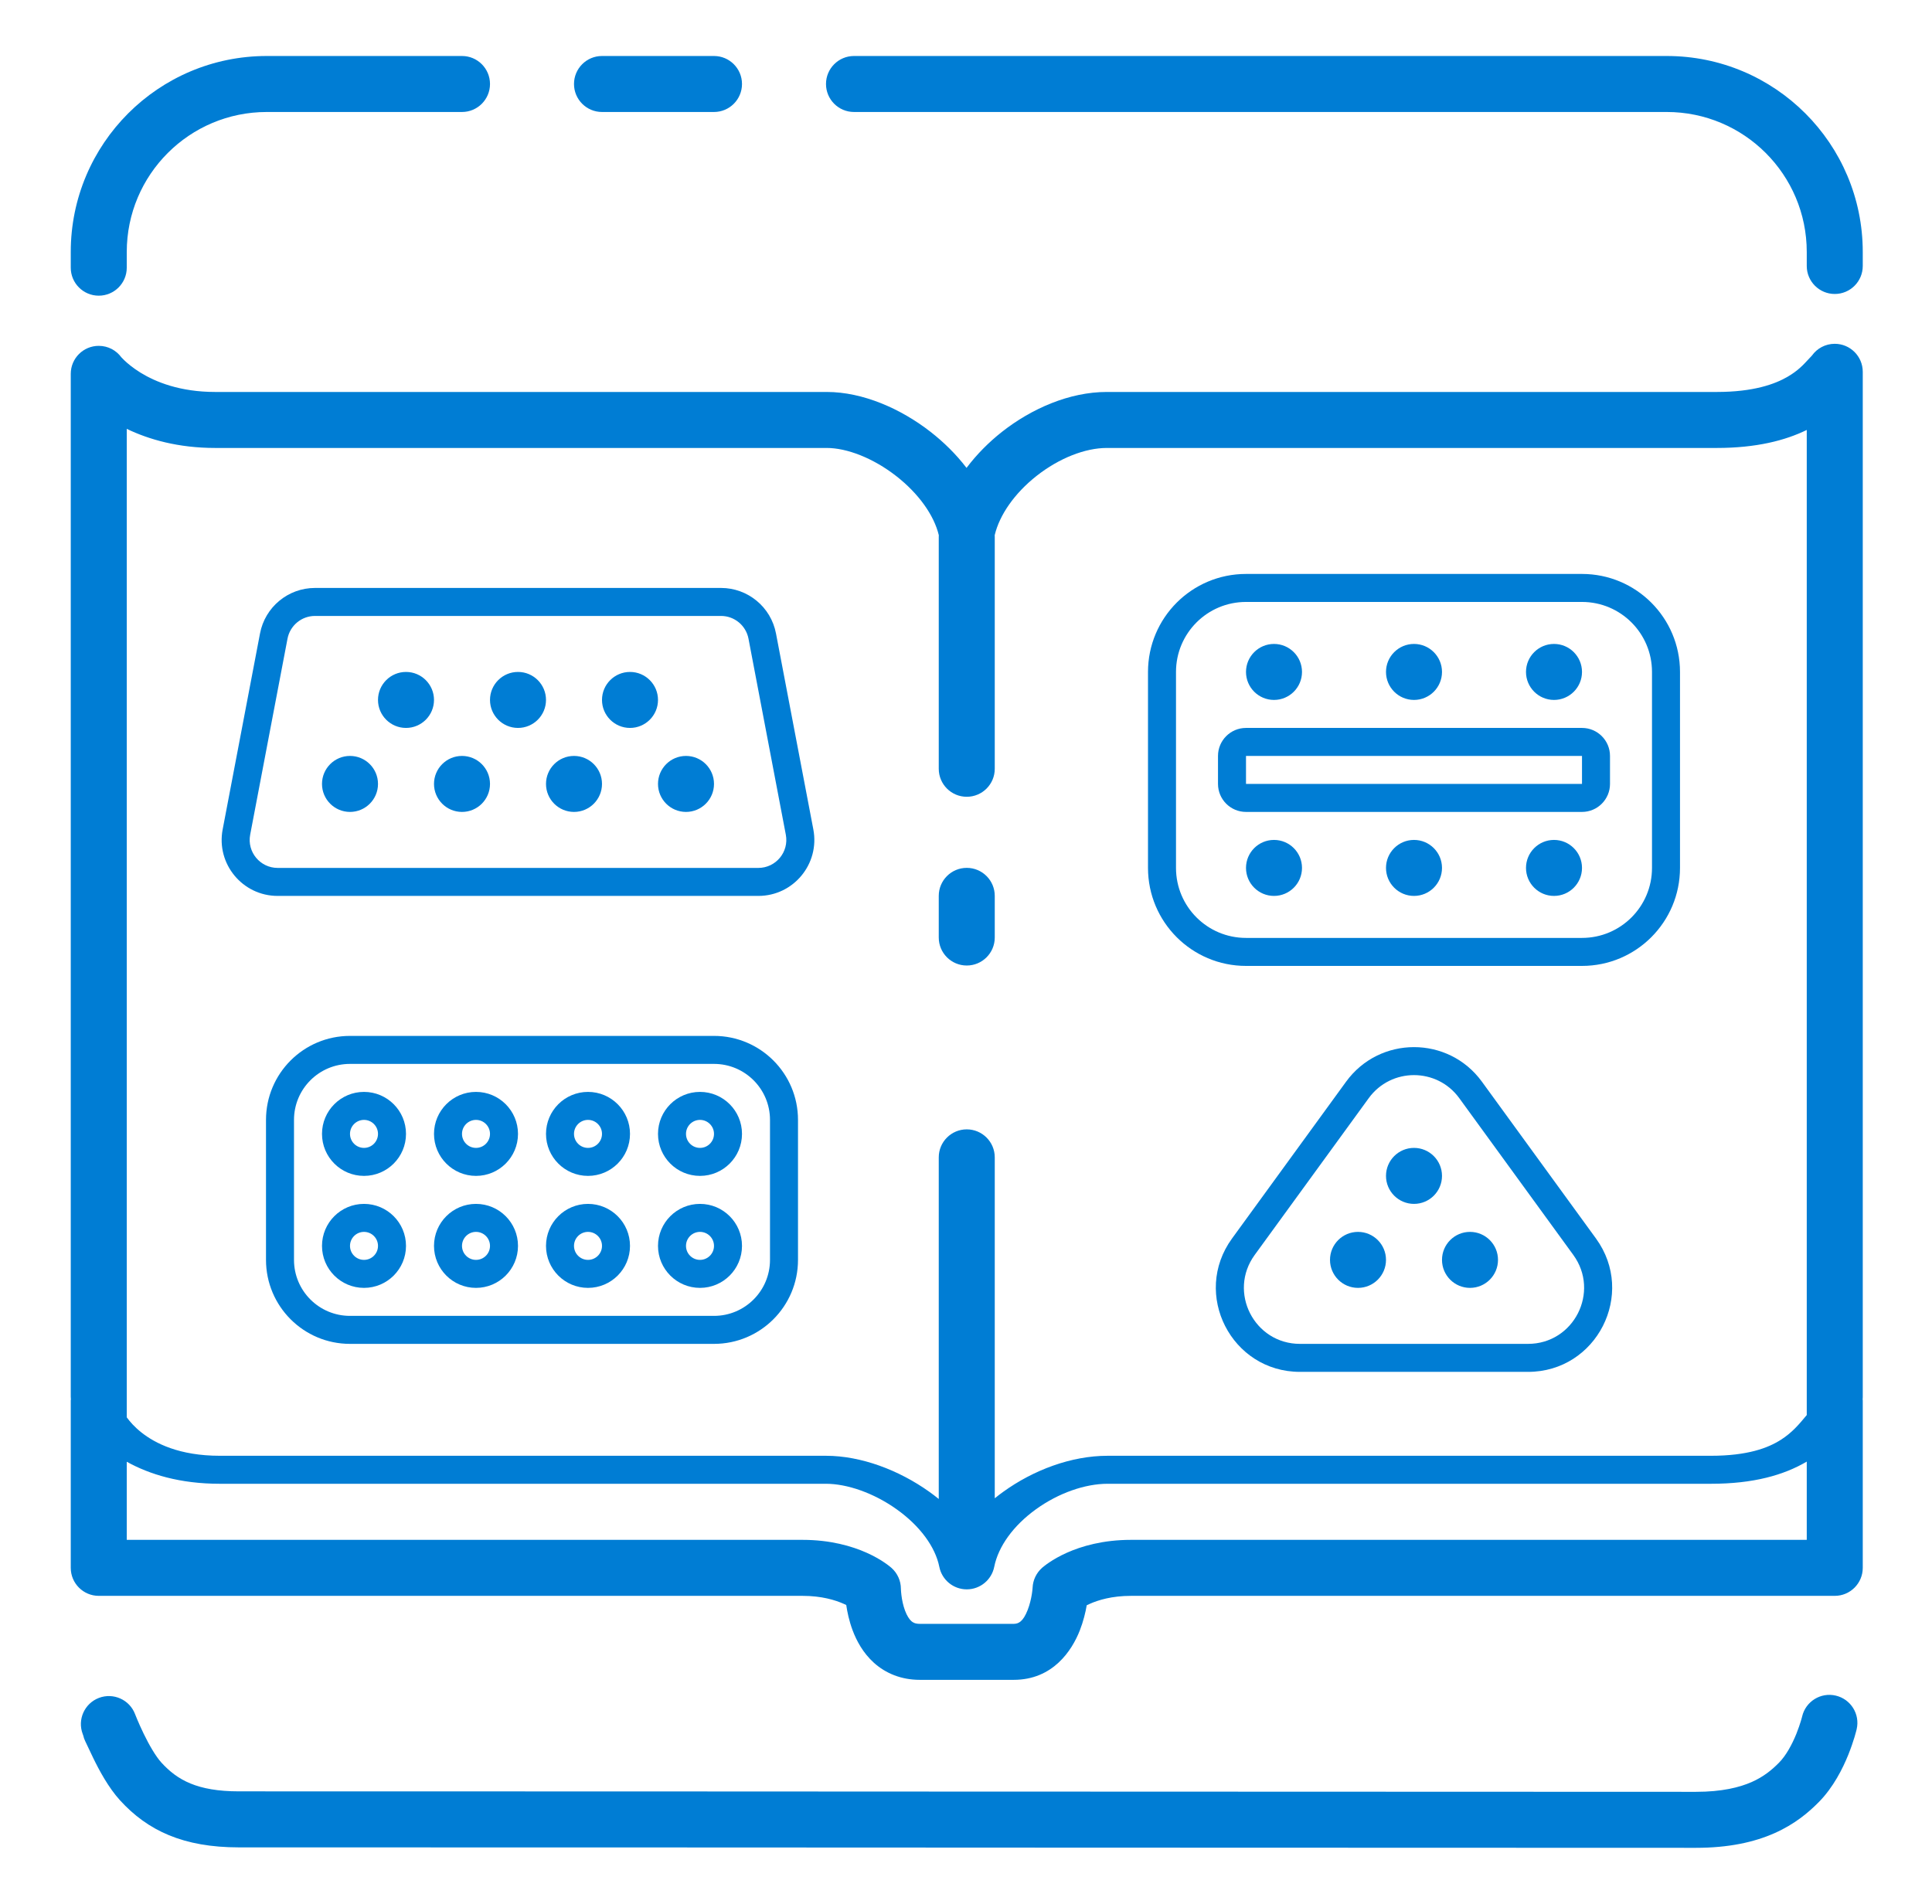 <svg width="69" height="68" viewBox="0 0 69 68" fill="none" xmlns="http://www.w3.org/2000/svg">
<path d="M21.5 2C20.948 2 20.5 2.448 20.5 3C20.5 3.552 20.948 4 21.5 4H25.5C26.052 4 26.5 3.552 26.5 3C26.5 2.448 26.052 2 25.5 2H21.5Z" fill="#007DD4"/>
<path d="M35.527 31.998C35.527 31.446 35.079 30.998 34.527 30.998C33.975 30.998 33.527 31.446 33.527 31.998V33.486C33.527 34.039 33.975 34.486 34.527 34.486C35.079 34.486 35.527 34.039 35.527 33.486V31.998Z" fill="#007DD4"/>
<path fill-rule="evenodd" clip-rule="evenodd" d="M66.527 13.28C66.527 12.728 66.079 12.28 65.527 12.28C65.191 12.28 64.894 12.445 64.713 12.699C64.672 12.743 64.632 12.785 64.593 12.827C64.395 13.042 64.209 13.243 63.844 13.456C63.391 13.72 62.627 14 61.311 14L39.527 14C38.198 14 36.841 14.592 35.779 15.429C35.316 15.795 34.883 16.228 34.519 16.712C34.147 16.225 33.704 15.791 33.236 15.426C32.171 14.596 30.815 14 29.527 14H7.689C6.425 14 5.557 13.642 5.019 13.311C4.747 13.143 4.554 12.979 4.435 12.865C4.391 12.823 4.358 12.788 4.334 12.762C4.152 12.514 3.859 12.353 3.527 12.353C2.975 12.353 2.527 12.8 2.527 13.353V49.89C2.527 49.927 2.529 49.964 2.533 50H2.527V56C2.527 56.552 2.975 57 3.527 57L28.662 57C29.346 57 29.836 57.152 30.139 57.288C30.169 57.301 30.197 57.315 30.223 57.327C30.259 57.575 30.325 57.894 30.448 58.224C30.587 58.597 30.819 59.038 31.215 59.394C31.633 59.767 32.184 60 32.851 60H36.203C37.606 60 38.282 58.951 38.562 58.242C38.693 57.908 38.769 57.584 38.812 57.336C38.844 57.321 38.878 57.304 38.915 57.288C39.218 57.152 39.708 57 40.392 57L65.527 57C66.079 57 66.527 56.552 66.527 56V50H66.522C66.525 49.968 66.527 49.936 66.527 49.903V13.28ZM29.527 15C29.527 14 29.527 14 29.527 14L29.527 15ZM4.527 15.318V50.624L4.539 50.64C4.637 50.774 4.802 50.968 5.053 51.166C5.54 51.551 6.403 51.997 7.852 51.997L29.499 51.997C30.753 51.997 32.105 52.509 33.189 53.283C33.303 53.364 33.416 53.45 33.527 53.54V41.338C33.527 40.786 33.975 40.338 34.527 40.338C35.079 40.338 35.527 40.786 35.527 41.338V53.515C35.625 53.436 35.725 53.359 35.827 53.286C36.907 52.506 38.26 51.997 39.554 51.997L61.103 51.997C62.417 51.997 63.151 51.717 63.61 51.421C64.001 51.17 64.242 50.887 64.527 50.542V15.357C63.753 15.735 62.72 16 61.311 16L39.527 16C38.761 16 37.828 16.361 37.018 17C36.237 17.616 35.697 18.39 35.525 19.115C35.526 19.135 35.527 19.155 35.527 19.176V27.459C35.527 28.012 35.079 28.459 34.527 28.459C33.975 28.459 33.527 28.012 33.527 27.459V19.176C33.527 19.156 33.528 19.136 33.529 19.116C33.358 18.401 32.806 17.626 32.007 17.003C31.178 16.357 30.243 16 29.527 16L7.689 16C6.362 16 5.315 15.697 4.527 15.318ZM61.103 52.997C62.617 52.997 63.702 52.69 64.527 52.205V55L40.392 55C39.4 55 38.633 55.223 38.098 55.462C37.832 55.581 37.625 55.704 37.478 55.803C37.404 55.852 37.345 55.896 37.301 55.931C37.279 55.948 37.26 55.963 37.245 55.976L37.225 55.992L37.218 55.999L37.214 56.002L37.212 56.004C37.013 56.183 36.892 56.434 36.879 56.701L36.879 56.705L36.879 56.708L36.877 56.728L36.875 56.753C36.871 56.796 36.864 56.862 36.851 56.943C36.824 57.109 36.777 57.315 36.701 57.508C36.537 57.924 36.375 58 36.203 58H32.851C32.68 58 32.603 57.951 32.549 57.903C32.475 57.837 32.393 57.716 32.322 57.526C32.253 57.341 32.214 57.141 32.194 56.978C32.184 56.9 32.18 56.835 32.177 56.794L32.176 56.765L32.176 56.751L32.175 56.748L32.175 56.746C32.174 56.463 32.053 56.194 31.843 56.005L31.841 56.004L31.839 56.002L31.836 55.999L31.828 55.992L31.808 55.976L31.786 55.957C31.776 55.949 31.765 55.94 31.753 55.931C31.709 55.896 31.649 55.852 31.576 55.803C31.428 55.704 31.222 55.581 30.956 55.462C30.421 55.223 29.654 55 28.662 55L4.527 55V52.21C5.335 52.659 6.423 52.997 7.852 52.997L29.5 52.997C30.251 52.997 31.204 53.323 32.027 53.911C32.853 54.501 33.403 55.247 33.547 55.964C33.64 56.431 34.05 56.768 34.527 56.768C35.004 56.768 35.414 56.431 35.508 55.964C35.653 55.236 36.19 54.491 36.998 53.908C37.802 53.327 38.754 52.997 39.554 52.997L61.103 52.997ZM37.878 56.75L37.212 56.004C37.212 56.004 37.211 56.005 37.878 56.75Z" fill="#007DD4"/>
<path d="M9.527 2H16.5C17.052 2 17.5 2.448 17.5 3C17.5 3.552 17.052 4 16.5 4H9.527C6.766 4 4.527 6.239 4.527 9V9.561C4.527 10.113 4.08 10.561 3.527 10.561C2.975 10.561 2.527 10.113 2.527 9.561V9C2.527 5.134 5.661 2 9.527 2Z" fill="#007DD4"/>
<path d="M59.527 4H30.5C29.948 4 29.5 3.552 29.5 3C29.5 2.448 29.948 2 30.5 2H59.527C63.393 2 66.527 5.134 66.527 9V9.5C66.527 10.052 66.08 10.5 65.527 10.5C64.975 10.5 64.527 10.052 64.527 9.5V9C64.527 6.239 62.289 4 59.527 4Z" fill="#007DD4"/>
<path d="M65.563 60.563C66.101 60.689 66.435 61.227 66.309 61.764L66.308 61.769L66.307 61.775L66.302 61.793L66.293 61.828L66.287 61.851C66.275 61.899 66.256 61.966 66.232 62.047C66.183 62.207 66.11 62.429 66.009 62.68C65.813 63.163 65.481 63.835 64.958 64.365C64.596 64.732 64.1 65.156 63.369 65.479C62.641 65.801 61.733 66 60.565 66C52.709 66 45.422 65.996 37.721 65.993L36.183 65.992C27.908 65.988 19.088 65.984 8.533 65.984C6.552 65.984 5.275 65.39 4.282 64.298C3.875 63.85 3.54 63.228 3.327 62.787C3.007 62.126 3 62.096 2.989 62.045C2.985 62.025 2.979 62.001 2.954 61.935C2.758 61.419 3.017 60.842 3.533 60.645C4.049 60.449 4.627 60.708 4.823 61.223L4.824 61.224L4.827 61.233L4.842 61.27C4.855 61.303 4.875 61.354 4.902 61.417C4.956 61.544 5.033 61.721 5.127 61.915C5.327 62.329 5.56 62.73 5.762 62.953C6.328 63.575 7.04 63.983 8.533 63.983C19.089 63.983 27.909 63.988 36.184 63.992L37.679 63.992C45.396 63.996 52.695 64 60.565 64C61.501 64 62.127 63.841 62.56 63.65C62.99 63.46 63.284 63.214 63.535 62.96C63.787 62.705 63.999 62.314 64.155 61.93C64.228 61.748 64.282 61.585 64.317 61.47C64.334 61.413 64.346 61.368 64.354 61.34L64.361 61.311L64.362 61.309L64.362 61.308C64.488 60.77 65.026 60.437 65.563 60.563Z" fill="#007DD4"/>
<path d="M46.5 24C46.5 24.552 46.052 25 45.5 25C44.948 25 44.5 24.552 44.5 24C44.5 23.448 44.948 23 45.5 23C46.052 23 46.5 23.448 46.5 24Z" fill="#007DD4"/>
<path d="M56.5 31C56.5 31.552 56.052 32 55.5 32C54.948 32 54.5 31.552 54.5 31C54.5 30.448 54.948 30 55.5 30C56.052 30 56.5 30.448 56.5 31Z" fill="#007DD4"/>
<path d="M51.5 31C51.5 31.552 51.052 32 50.5 32C49.948 32 49.5 31.552 49.5 31C49.5 30.448 49.948 30 50.5 30C51.052 30 51.5 30.448 51.5 31Z" fill="#007DD4"/>
<path d="M46.5 31C46.5 31.552 46.052 32 45.5 32C44.948 32 44.5 31.552 44.5 31C44.5 30.448 44.948 30 45.5 30C46.052 30 46.5 30.448 46.5 31Z" fill="#007DD4"/>
<path fill-rule="evenodd" clip-rule="evenodd" d="M44.5 26C43.948 26 43.5 26.448 43.5 27V28C43.5 28.552 43.948 29 44.5 29H56.5C57.052 29 57.5 28.552 57.5 28V27C57.5 26.448 57.052 26 56.5 26H44.5ZM56.5 27H44.5V28H56.5V27Z" fill="#007DD4"/>
<path d="M51.5 24C51.5 24.552 51.052 25 50.5 25C49.948 25 49.5 24.552 49.5 24C49.5 23.448 49.948 23 50.5 23C51.052 23 51.5 23.448 51.5 24Z" fill="#007DD4"/>
<path d="M56.5 24C56.5 24.552 56.052 25 55.5 25C54.948 25 54.5 24.552 54.5 24C54.5 23.448 54.948 23 55.5 23C56.052 23 56.5 23.448 56.5 24Z" fill="#007DD4"/>
<path fill-rule="evenodd" clip-rule="evenodd" d="M44.5 20.5C42.567 20.5 41 22.067 41 24V31C41 32.933 42.567 34.5 44.5 34.5H56.5C58.433 34.5 60 32.933 60 31V24C60 22.067 58.433 20.5 56.5 20.5H44.5ZM42 24C42 22.619 43.119 21.5 44.5 21.5H56.5C57.881 21.5 59 22.619 59 24V31C59 32.381 57.881 33.5 56.5 33.5H44.5C43.119 33.5 42 32.381 42 31V24Z" fill="#007DD4"/>
<path d="M23.5 25C23.5 25.552 23.052 26 22.5 26C21.948 26 21.5 25.552 21.5 25C21.5 24.448 21.948 24 22.5 24C23.052 24 23.5 24.448 23.5 25Z" fill="#007DD4"/>
<path d="M13.5 28C13.5 28.552 13.052 29 12.5 29C11.948 29 11.5 28.552 11.5 28C11.5 27.448 11.948 27 12.5 27C13.052 27 13.5 27.448 13.5 28Z" fill="#007DD4"/>
<path d="M16.5 29C17.052 29 17.5 28.552 17.5 28C17.5 27.448 17.052 27 16.5 27C15.948 27 15.5 27.448 15.5 28C15.5 28.552 15.948 29 16.5 29Z" fill="#007DD4"/>
<path d="M21.5 28C21.5 28.552 21.052 29 20.5 29C19.948 29 19.5 28.552 19.5 28C19.5 27.448 19.948 27 20.5 27C21.052 27 21.5 27.448 21.5 28Z" fill="#007DD4"/>
<path d="M25.5 28C25.5 28.552 25.052 29 24.5 29C23.948 29 23.5 28.552 23.5 28C23.5 27.448 23.948 27 24.5 27C25.052 27 25.5 27.448 25.5 28Z" fill="#007DD4"/>
<path d="M19.5 25C19.5 25.552 19.052 26 18.5 26C17.948 26 17.5 25.552 17.5 25C17.5 24.448 17.948 24 18.5 24C19.052 24 19.5 24.448 19.5 25Z" fill="#007DD4"/>
<path d="M14.5 26C15.052 26 15.5 25.552 15.5 25C15.5 24.448 15.052 24 14.5 24C13.948 24 13.5 24.448 13.5 25C13.5 25.552 13.948 26 14.5 26Z" fill="#007DD4"/>
<path fill-rule="evenodd" clip-rule="evenodd" d="M9.286 22.626C9.465 21.683 10.29 21 11.25 21H25.75C26.71 21 27.535 21.683 27.714 22.626L29.048 29.626C29.282 30.858 28.338 32 27.083 32H9.917C8.662 32 7.717 30.858 7.952 29.626L9.286 22.626ZM11.25 22H25.75C26.23 22 26.642 22.341 26.732 22.813L28.065 29.813C28.183 30.429 27.71 31 27.083 31H9.917C9.29 31 8.817 30.429 8.935 29.813L10.268 22.813C10.358 22.341 10.77 22 11.25 22Z" fill="#007DD4"/>
<path fill-rule="evenodd" clip-rule="evenodd" d="M13 42C13.828 42 14.5 41.328 14.5 40.5C14.5 39.672 13.828 39 13 39C12.172 39 11.5 39.672 11.5 40.5C11.5 41.328 12.172 42 13 42ZM13 41C13.276 41 13.5 40.776 13.5 40.5C13.5 40.224 13.276 40 13 40C12.724 40 12.5 40.224 12.5 40.5C12.5 40.776 12.724 41 13 41Z" fill="#007DD4"/>
<path fill-rule="evenodd" clip-rule="evenodd" d="M14.5 44.5C14.5 45.328 13.828 46 13 46C12.172 46 11.5 45.328 11.5 44.5C11.5 43.672 12.172 43 13 43C13.828 43 14.5 43.672 14.5 44.5ZM13.5 44.5C13.5 44.776 13.276 45 13 45C12.724 45 12.5 44.776 12.5 44.5C12.5 44.224 12.724 44 13 44C13.276 44 13.5 44.224 13.5 44.5Z" fill="#007DD4"/>
<path fill-rule="evenodd" clip-rule="evenodd" d="M18.5 44.5C18.5 45.328 17.828 46 17 46C16.172 46 15.5 45.328 15.5 44.5C15.5 43.672 16.172 43 17 43C17.828 43 18.5 43.672 18.5 44.5ZM17.5 44.5C17.5 44.776 17.276 45 17 45C16.724 45 16.5 44.776 16.5 44.5C16.5 44.224 16.724 44 17 44C17.276 44 17.5 44.224 17.5 44.5Z" fill="#007DD4"/>
<path fill-rule="evenodd" clip-rule="evenodd" d="M18.5 40.5C18.5 41.328 17.828 42 17 42C16.172 42 15.5 41.328 15.5 40.5C15.5 39.672 16.172 39 17 39C17.828 39 18.5 39.672 18.5 40.5ZM17.5 40.5C17.5 40.776 17.276 41 17 41C16.724 41 16.5 40.776 16.5 40.5C16.5 40.224 16.724 40 17 40C17.276 40 17.5 40.224 17.5 40.5Z" fill="#007DD4"/>
<path fill-rule="evenodd" clip-rule="evenodd" d="M22.5 44.5C22.5 45.328 21.828 46 21 46C20.172 46 19.5 45.328 19.5 44.5C19.5 43.672 20.172 43 21 43C21.828 43 22.5 43.672 22.5 44.5ZM21.5 44.5C21.5 44.776 21.276 45 21 45C20.724 45 20.5 44.776 20.5 44.5C20.5 44.224 20.724 44 21 44C21.276 44 21.5 44.224 21.5 44.5Z" fill="#007DD4"/>
<path fill-rule="evenodd" clip-rule="evenodd" d="M22.5 40.5C22.5 41.328 21.828 42 21 42C20.172 42 19.5 41.328 19.5 40.5C19.5 39.672 20.172 39 21 39C21.828 39 22.5 39.672 22.5 40.5ZM21.5 40.5C21.5 40.776 21.276 41 21 41C20.724 41 20.5 40.776 20.5 40.5C20.5 40.224 20.724 40 21 40C21.276 40 21.5 40.224 21.5 40.5Z" fill="#007DD4"/>
<path fill-rule="evenodd" clip-rule="evenodd" d="M26.5 44.5C26.5 45.328 25.828 46 25 46C24.172 46 23.5 45.328 23.5 44.5C23.5 43.672 24.172 43 25 43C25.828 43 26.5 43.672 26.5 44.5ZM25.5 44.5C25.5 44.776 25.276 45 25 45C24.724 45 24.5 44.776 24.5 44.5C24.5 44.224 24.724 44 25 44C25.276 44 25.5 44.224 25.5 44.5Z" fill="#007DD4"/>
<path fill-rule="evenodd" clip-rule="evenodd" d="M26.5 40.5C26.5 41.328 25.828 42 25 42C24.172 42 23.5 41.328 23.5 40.5C23.5 39.672 24.172 39 25 39C25.828 39 26.5 39.672 26.5 40.5ZM25.5 40.5C25.5 40.776 25.276 41 25 41C24.724 41 24.5 40.776 24.5 40.5C24.5 40.224 24.724 40 25 40C25.276 40 25.5 40.224 25.5 40.5Z" fill="#007DD4"/>
<path fill-rule="evenodd" clip-rule="evenodd" d="M12.5 37C10.843 37 9.5 38.343 9.5 40V45C9.5 46.657 10.843 48 12.5 48H25.5C27.157 48 28.5 46.657 28.5 45V40C28.5 38.343 27.157 37 25.5 37H12.5ZM25.5 38H12.5C11.395 38 10.5 38.895 10.5 40V45C10.5 46.105 11.395 47 12.5 47H25.5C26.605 47 27.5 46.105 27.5 45V40C27.5 38.895 26.605 38 25.5 38Z" fill="#007DD4"/>
<path d="M51.5 42C51.5 42.552 51.052 43 50.5 43C49.948 43 49.5 42.552 49.5 42C49.5 41.448 49.948 41 50.5 41C51.052 41 51.5 41.448 51.5 42Z" fill="#007DD4"/>
<path d="M49.5 45C49.5 45.552 49.052 46 48.5 46C47.948 46 47.5 45.552 47.5 45C47.5 44.448 47.948 44 48.5 44C49.052 44 49.5 44.448 49.5 45Z" fill="#007DD4"/>
<path d="M52.5 46C53.052 46 53.5 45.552 53.5 45C53.5 44.448 53.052 44 52.5 44C51.948 44 51.5 44.448 51.5 45C51.5 45.552 51.948 46 52.5 46Z" fill="#007DD4"/>
<path fill-rule="evenodd" clip-rule="evenodd" d="M46.428 49H54.572C57.024 49 58.441 46.218 56.999 44.236L52.926 38.636C51.728 36.989 49.272 36.989 48.074 38.636L44.001 44.236C42.559 46.218 43.976 49 46.428 49ZM54.572 48H46.428C44.793 48 43.849 46.146 44.81 44.824L48.883 39.224C49.681 38.126 51.319 38.126 52.117 39.224L56.19 44.824C57.151 46.146 56.207 48 54.572 48Z" fill="#007DD4"/>
</svg>
